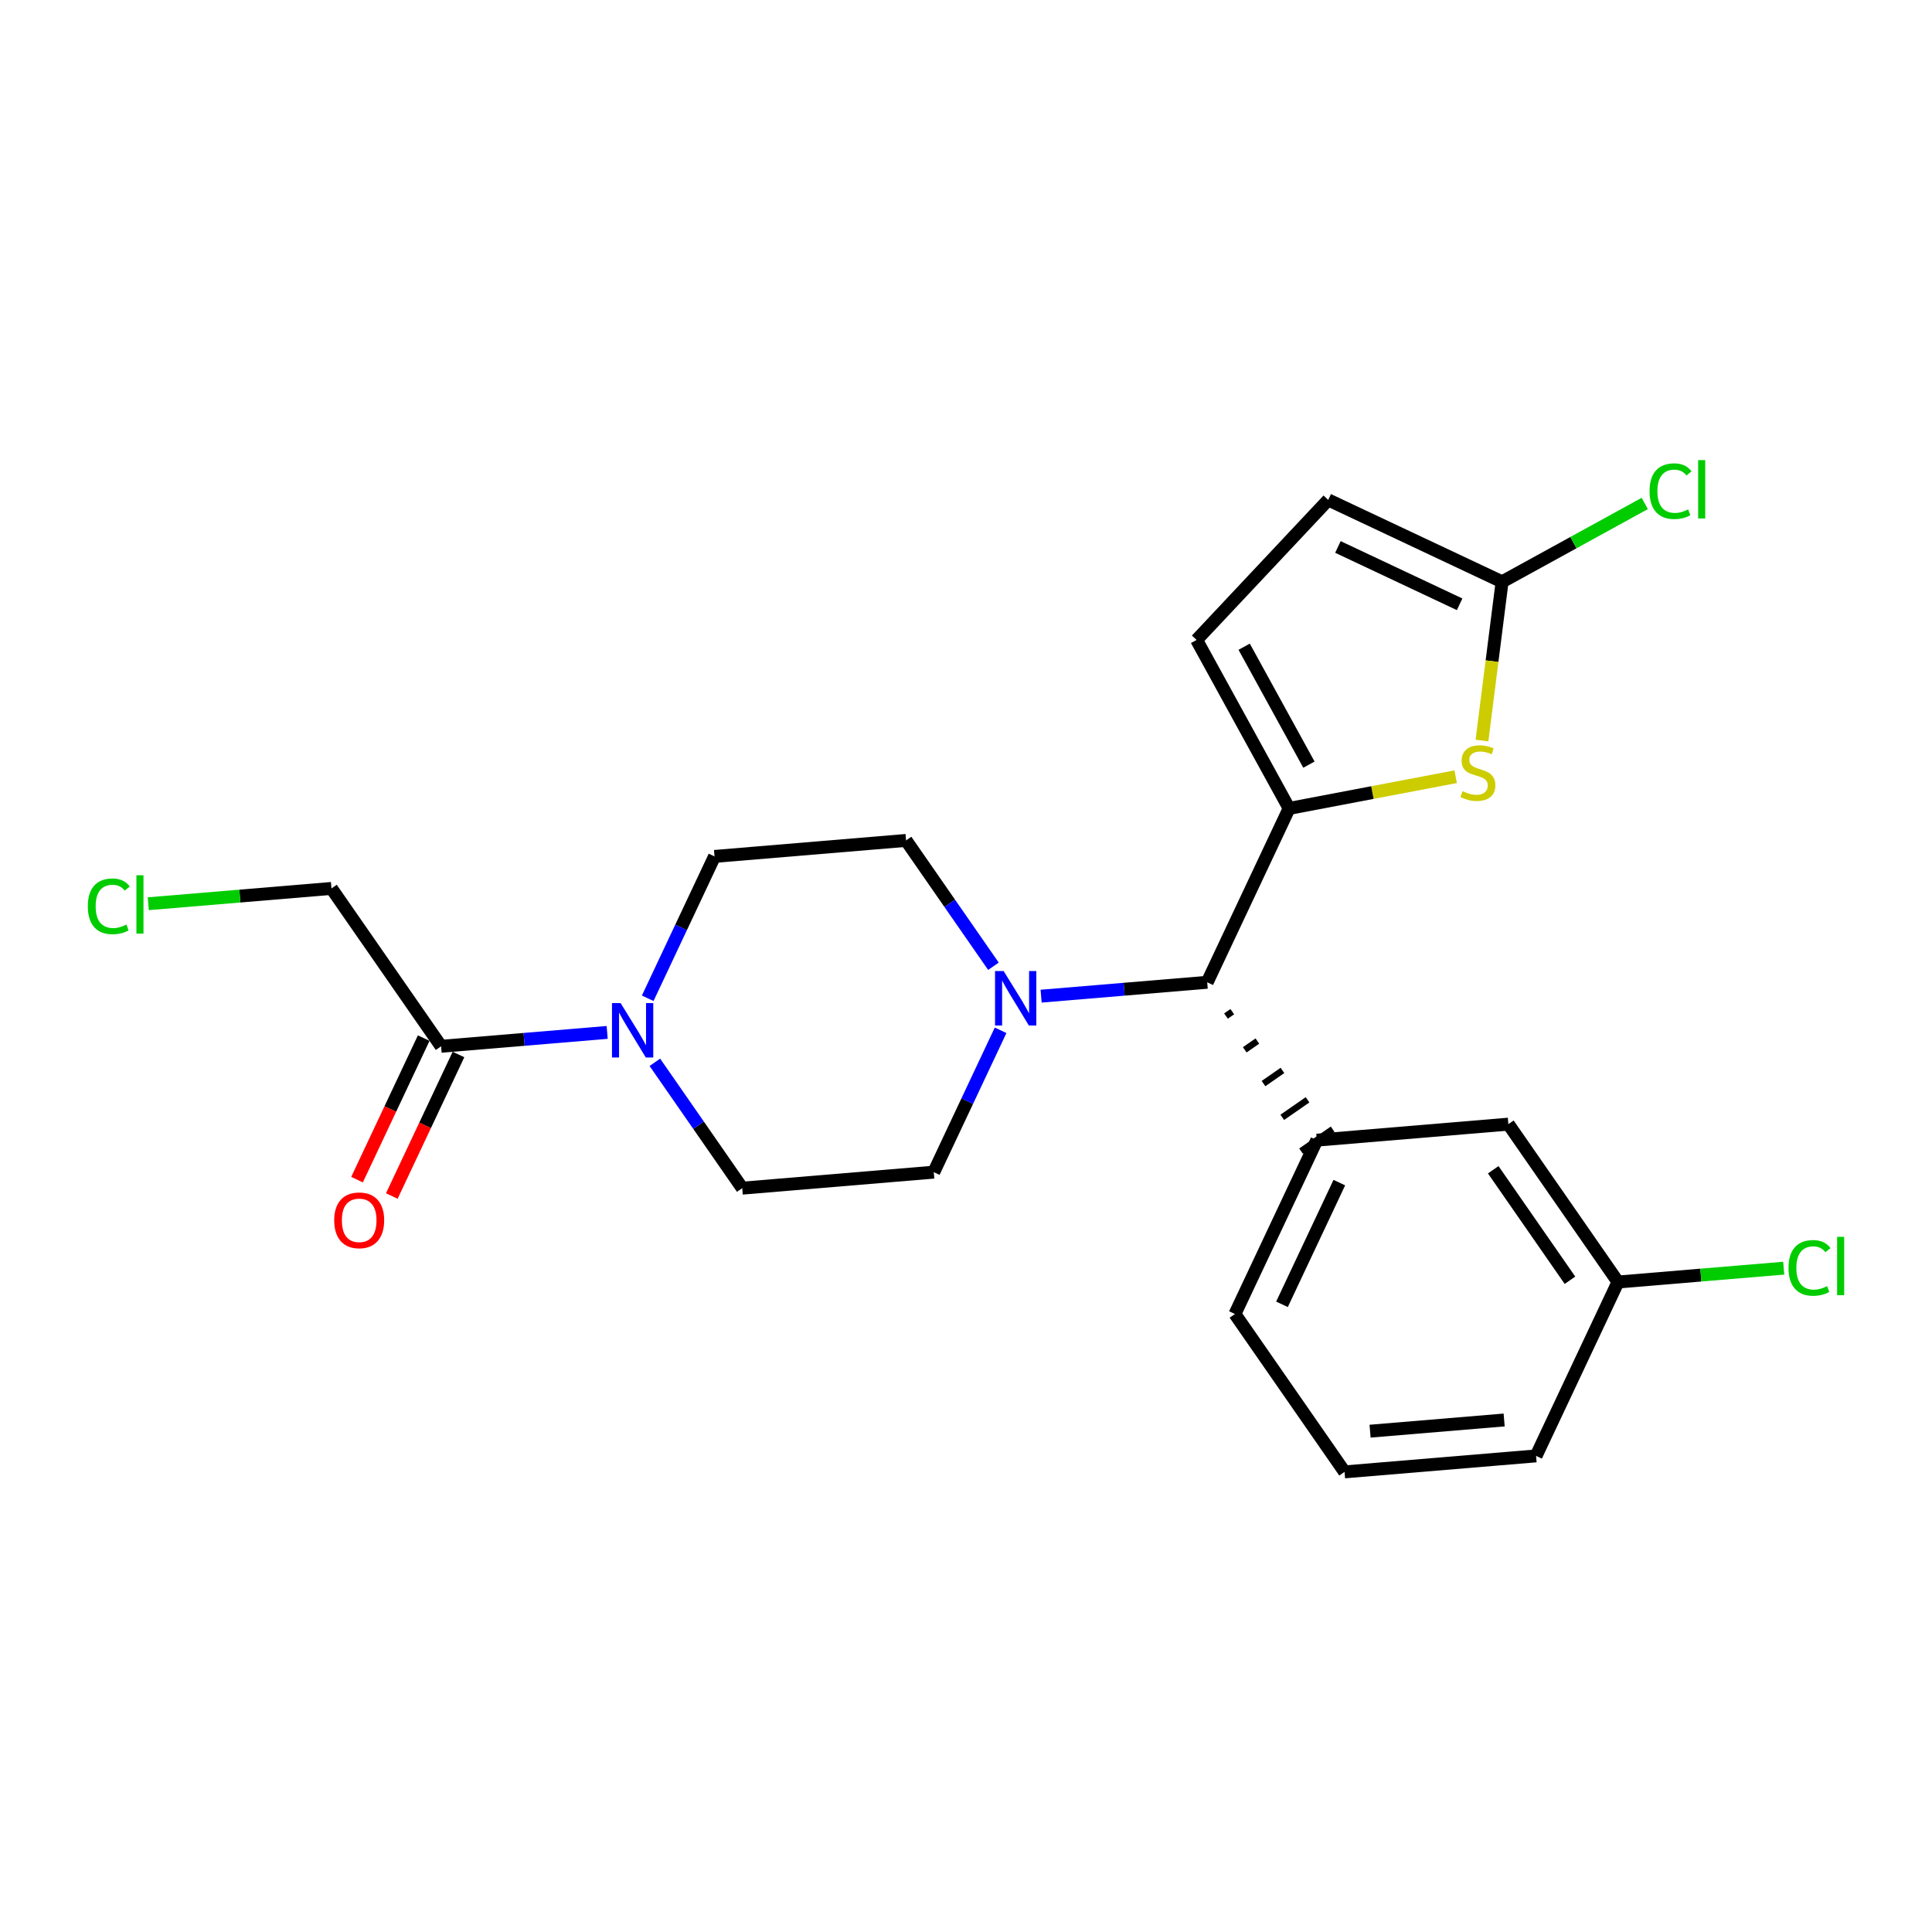 <?xml version='1.0' encoding='iso-8859-1'?>
<svg version='1.1' baseProfile='full'
              xmlns='http://www.w3.org/2000/svg'
                      xmlns:rdkit='http://www.rdkit.org/xml'
                      xmlns:xlink='http://www.w3.org/1999/xlink'
                  xml:space='preserve'
width='300px' height='300px' viewBox='0 0 300 300'>
<!-- END OF HEADER -->
<rect style='opacity:1.0;fill:#FFFFFF;stroke:none' width='300' height='300' x='0' y='0'> </rect>
<rect style='opacity:1.0;fill:#FFFFFF;stroke:none' width='300' height='300' x='0' y='0'> </rect>
<path class='bond-0 atom-0 atom-1' d='M 60.839,185.718 L 66.016,174.729' style='fill:none;fill-rule:evenodd;stroke:#FF0000;stroke-width:2.0px;stroke-linecap:butt;stroke-linejoin:miter;stroke-opacity:1' />
<path class='bond-0 atom-0 atom-1' d='M 66.016,174.729 L 71.193,163.74' style='fill:none;fill-rule:evenodd;stroke:#000000;stroke-width:2.0px;stroke-linecap:butt;stroke-linejoin:miter;stroke-opacity:1' />
<path class='bond-0 atom-0 atom-1' d='M 55.439,183.175 L 60.616,172.186' style='fill:none;fill-rule:evenodd;stroke:#FF0000;stroke-width:2.0px;stroke-linecap:butt;stroke-linejoin:miter;stroke-opacity:1' />
<path class='bond-0 atom-0 atom-1' d='M 60.616,172.186 L 65.793,161.196' style='fill:none;fill-rule:evenodd;stroke:#000000;stroke-width:2.0px;stroke-linecap:butt;stroke-linejoin:miter;stroke-opacity:1' />
<path class='bond-1 atom-1 atom-2' d='M 68.493,162.468 L 51.471,137.954' style='fill:none;fill-rule:evenodd;stroke:#000000;stroke-width:2.0px;stroke-linecap:butt;stroke-linejoin:miter;stroke-opacity:1' />
<path class='bond-3 atom-1 atom-4' d='M 68.493,162.468 L 81.387,161.391' style='fill:none;fill-rule:evenodd;stroke:#000000;stroke-width:2.0px;stroke-linecap:butt;stroke-linejoin:miter;stroke-opacity:1' />
<path class='bond-3 atom-1 atom-4' d='M 81.387,161.391 L 94.282,160.313' style='fill:none;fill-rule:evenodd;stroke:#0000FF;stroke-width:2.0px;stroke-linecap:butt;stroke-linejoin:miter;stroke-opacity:1' />
<path class='bond-2 atom-2 atom-3' d='M 51.471,137.954 L 37.248,139.143' style='fill:none;fill-rule:evenodd;stroke:#000000;stroke-width:2.0px;stroke-linecap:butt;stroke-linejoin:miter;stroke-opacity:1' />
<path class='bond-2 atom-2 atom-3' d='M 37.248,139.143 L 23.025,140.331' style='fill:none;fill-rule:evenodd;stroke:#00CC00;stroke-width:2.0px;stroke-linecap:butt;stroke-linejoin:miter;stroke-opacity:1' />
<path class='bond-4 atom-4 atom-5' d='M 100.575,155.011 L 105.763,143.998' style='fill:none;fill-rule:evenodd;stroke:#0000FF;stroke-width:2.0px;stroke-linecap:butt;stroke-linejoin:miter;stroke-opacity:1' />
<path class='bond-4 atom-4 atom-5' d='M 105.763,143.998 L 110.951,132.985' style='fill:none;fill-rule:evenodd;stroke:#000000;stroke-width:2.0px;stroke-linecap:butt;stroke-linejoin:miter;stroke-opacity:1' />
<path class='bond-23 atom-23 atom-4' d='M 115.255,184.497 L 108.471,174.726' style='fill:none;fill-rule:evenodd;stroke:#000000;stroke-width:2.0px;stroke-linecap:butt;stroke-linejoin:miter;stroke-opacity:1' />
<path class='bond-23 atom-23 atom-4' d='M 108.471,174.726 L 101.686,164.955' style='fill:none;fill-rule:evenodd;stroke:#0000FF;stroke-width:2.0px;stroke-linecap:butt;stroke-linejoin:miter;stroke-opacity:1' />
<path class='bond-5 atom-5 atom-6' d='M 110.951,132.985 L 140.692,130.5' style='fill:none;fill-rule:evenodd;stroke:#000000;stroke-width:2.0px;stroke-linecap:butt;stroke-linejoin:miter;stroke-opacity:1' />
<path class='bond-6 atom-6 atom-7' d='M 140.692,130.5 L 147.477,140.271' style='fill:none;fill-rule:evenodd;stroke:#000000;stroke-width:2.0px;stroke-linecap:butt;stroke-linejoin:miter;stroke-opacity:1' />
<path class='bond-6 atom-6 atom-7' d='M 147.477,140.271 L 154.261,150.041' style='fill:none;fill-rule:evenodd;stroke:#0000FF;stroke-width:2.0px;stroke-linecap:butt;stroke-linejoin:miter;stroke-opacity:1' />
<path class='bond-7 atom-7 atom-8' d='M 161.665,154.683 L 174.56,153.606' style='fill:none;fill-rule:evenodd;stroke:#0000FF;stroke-width:2.0px;stroke-linecap:butt;stroke-linejoin:miter;stroke-opacity:1' />
<path class='bond-7 atom-7 atom-8' d='M 174.56,153.606 L 187.454,152.528' style='fill:none;fill-rule:evenodd;stroke:#000000;stroke-width:2.0px;stroke-linecap:butt;stroke-linejoin:miter;stroke-opacity:1' />
<path class='bond-21 atom-7 atom-22' d='M 155.372,159.985 L 150.184,170.999' style='fill:none;fill-rule:evenodd;stroke:#0000FF;stroke-width:2.0px;stroke-linecap:butt;stroke-linejoin:miter;stroke-opacity:1' />
<path class='bond-21 atom-7 atom-22' d='M 150.184,170.999 L 144.996,182.012' style='fill:none;fill-rule:evenodd;stroke:#000000;stroke-width:2.0px;stroke-linecap:butt;stroke-linejoin:miter;stroke-opacity:1' />
<path class='bond-8 atom-8 atom-9' d='M 190.369,157.772 L 191.349,157.091' style='fill:none;fill-rule:evenodd;stroke:#000000;stroke-width:1.0px;stroke-linecap:butt;stroke-linejoin:miter;stroke-opacity:1' />
<path class='bond-8 atom-8 atom-9' d='M 193.283,163.015 L 195.244,161.653' style='fill:none;fill-rule:evenodd;stroke:#000000;stroke-width:1.0px;stroke-linecap:butt;stroke-linejoin:miter;stroke-opacity:1' />
<path class='bond-8 atom-8 atom-9' d='M 196.197,168.258 L 199.139,166.215' style='fill:none;fill-rule:evenodd;stroke:#000000;stroke-width:1.0px;stroke-linecap:butt;stroke-linejoin:miter;stroke-opacity:1' />
<path class='bond-8 atom-8 atom-9' d='M 199.111,173.501 L 203.033,170.778' style='fill:none;fill-rule:evenodd;stroke:#000000;stroke-width:1.0px;stroke-linecap:butt;stroke-linejoin:miter;stroke-opacity:1' />
<path class='bond-8 atom-8 atom-9' d='M 202.025,178.744 L 206.928,175.34' style='fill:none;fill-rule:evenodd;stroke:#000000;stroke-width:1.0px;stroke-linecap:butt;stroke-linejoin:miter;stroke-opacity:1' />
<path class='bond-15 atom-8 atom-16' d='M 187.454,152.528 L 200.173,125.53' style='fill:none;fill-rule:evenodd;stroke:#000000;stroke-width:2.0px;stroke-linecap:butt;stroke-linejoin:miter;stroke-opacity:1' />
<path class='bond-9 atom-9 atom-10' d='M 204.477,177.042 L 191.758,204.04' style='fill:none;fill-rule:evenodd;stroke:#000000;stroke-width:2.0px;stroke-linecap:butt;stroke-linejoin:miter;stroke-opacity:1' />
<path class='bond-9 atom-9 atom-10' d='M 207.969,183.635 L 199.066,202.534' style='fill:none;fill-rule:evenodd;stroke:#000000;stroke-width:2.0px;stroke-linecap:butt;stroke-linejoin:miter;stroke-opacity:1' />
<path class='bond-24 atom-15 atom-9' d='M 234.217,174.557 L 204.477,177.042' style='fill:none;fill-rule:evenodd;stroke:#000000;stroke-width:2.0px;stroke-linecap:butt;stroke-linejoin:miter;stroke-opacity:1' />
<path class='bond-10 atom-10 atom-11' d='M 191.758,204.04 L 208.781,228.554' style='fill:none;fill-rule:evenodd;stroke:#000000;stroke-width:2.0px;stroke-linecap:butt;stroke-linejoin:miter;stroke-opacity:1' />
<path class='bond-11 atom-11 atom-12' d='M 208.781,228.554 L 238.521,226.069' style='fill:none;fill-rule:evenodd;stroke:#000000;stroke-width:2.0px;stroke-linecap:butt;stroke-linejoin:miter;stroke-opacity:1' />
<path class='bond-11 atom-11 atom-12' d='M 212.745,222.233 L 233.563,220.494' style='fill:none;fill-rule:evenodd;stroke:#000000;stroke-width:2.0px;stroke-linecap:butt;stroke-linejoin:miter;stroke-opacity:1' />
<path class='bond-12 atom-12 atom-13' d='M 238.521,226.069 L 251.239,199.071' style='fill:none;fill-rule:evenodd;stroke:#000000;stroke-width:2.0px;stroke-linecap:butt;stroke-linejoin:miter;stroke-opacity:1' />
<path class='bond-13 atom-13 atom-14' d='M 251.239,199.071 L 264.107,197.996' style='fill:none;fill-rule:evenodd;stroke:#000000;stroke-width:2.0px;stroke-linecap:butt;stroke-linejoin:miter;stroke-opacity:1' />
<path class='bond-13 atom-13 atom-14' d='M 264.107,197.996 L 276.975,196.92' style='fill:none;fill-rule:evenodd;stroke:#00CC00;stroke-width:2.0px;stroke-linecap:butt;stroke-linejoin:miter;stroke-opacity:1' />
<path class='bond-14 atom-13 atom-15' d='M 251.239,199.071 L 234.217,174.557' style='fill:none;fill-rule:evenodd;stroke:#000000;stroke-width:2.0px;stroke-linecap:butt;stroke-linejoin:miter;stroke-opacity:1' />
<path class='bond-14 atom-13 atom-15' d='M 243.783,198.798 L 231.868,181.639' style='fill:none;fill-rule:evenodd;stroke:#000000;stroke-width:2.0px;stroke-linecap:butt;stroke-linejoin:miter;stroke-opacity:1' />
<path class='bond-16 atom-16 atom-17' d='M 200.173,125.53 L 185.806,99.371' style='fill:none;fill-rule:evenodd;stroke:#000000;stroke-width:2.0px;stroke-linecap:butt;stroke-linejoin:miter;stroke-opacity:1' />
<path class='bond-16 atom-16 atom-17' d='M 203.249,118.733 L 193.193,100.422' style='fill:none;fill-rule:evenodd;stroke:#000000;stroke-width:2.0px;stroke-linecap:butt;stroke-linejoin:miter;stroke-opacity:1' />
<path class='bond-25 atom-21 atom-16' d='M 226.035,120.608 L 213.104,123.069' style='fill:none;fill-rule:evenodd;stroke:#CCCC00;stroke-width:2.0px;stroke-linecap:butt;stroke-linejoin:miter;stroke-opacity:1' />
<path class='bond-25 atom-21 atom-16' d='M 213.104,123.069 L 200.173,125.53' style='fill:none;fill-rule:evenodd;stroke:#000000;stroke-width:2.0px;stroke-linecap:butt;stroke-linejoin:miter;stroke-opacity:1' />
<path class='bond-17 atom-17 atom-18' d='M 185.806,99.371 L 206.245,77.625' style='fill:none;fill-rule:evenodd;stroke:#000000;stroke-width:2.0px;stroke-linecap:butt;stroke-linejoin:miter;stroke-opacity:1' />
<path class='bond-18 atom-18 atom-19' d='M 206.245,77.625 L 233.243,90.343' style='fill:none;fill-rule:evenodd;stroke:#000000;stroke-width:2.0px;stroke-linecap:butt;stroke-linejoin:miter;stroke-opacity:1' />
<path class='bond-18 atom-18 atom-19' d='M 207.751,84.932 L 226.65,93.835' style='fill:none;fill-rule:evenodd;stroke:#000000;stroke-width:2.0px;stroke-linecap:butt;stroke-linejoin:miter;stroke-opacity:1' />
<path class='bond-19 atom-19 atom-20' d='M 233.243,90.343 L 244.32,84.259' style='fill:none;fill-rule:evenodd;stroke:#000000;stroke-width:2.0px;stroke-linecap:butt;stroke-linejoin:miter;stroke-opacity:1' />
<path class='bond-19 atom-19 atom-20' d='M 244.32,84.259 L 255.397,78.176' style='fill:none;fill-rule:evenodd;stroke:#00CC00;stroke-width:2.0px;stroke-linecap:butt;stroke-linejoin:miter;stroke-opacity:1' />
<path class='bond-20 atom-19 atom-21' d='M 233.243,90.343 L 231.681,102.666' style='fill:none;fill-rule:evenodd;stroke:#000000;stroke-width:2.0px;stroke-linecap:butt;stroke-linejoin:miter;stroke-opacity:1' />
<path class='bond-20 atom-19 atom-21' d='M 231.681,102.666 L 230.119,114.99' style='fill:none;fill-rule:evenodd;stroke:#CCCC00;stroke-width:2.0px;stroke-linecap:butt;stroke-linejoin:miter;stroke-opacity:1' />
<path class='bond-22 atom-22 atom-23' d='M 144.996,182.012 L 115.255,184.497' style='fill:none;fill-rule:evenodd;stroke:#000000;stroke-width:2.0px;stroke-linecap:butt;stroke-linejoin:miter;stroke-opacity:1' />
<path  class='atom-0' d='M 51.895 189.49
Q 51.895 187.461, 52.898 186.327
Q 53.9 185.193, 55.775 185.193
Q 57.649 185.193, 58.651 186.327
Q 59.654 187.461, 59.654 189.49
Q 59.654 191.544, 58.639 192.713
Q 57.625 193.871, 55.775 193.871
Q 53.912 193.871, 52.898 192.713
Q 51.895 191.556, 51.895 189.49
M 55.775 192.916
Q 57.064 192.916, 57.756 192.057
Q 58.46 191.185, 58.46 189.49
Q 58.46 187.831, 57.756 186.995
Q 57.064 186.148, 55.775 186.148
Q 54.485 186.148, 53.781 186.983
Q 53.089 187.819, 53.089 189.49
Q 53.089 191.197, 53.781 192.057
Q 54.485 192.916, 55.775 192.916
' fill='#FF0000'/>
<path  class='atom-3' d='M 13.636 140.732
Q 13.636 138.631, 14.615 137.533
Q 15.606 136.422, 17.48 136.422
Q 19.223 136.422, 20.154 137.652
L 19.366 138.297
Q 18.686 137.401, 17.48 137.401
Q 16.203 137.401, 15.523 138.261
Q 14.854 139.108, 14.854 140.732
Q 14.854 142.403, 15.546 143.263
Q 16.251 144.122, 17.612 144.122
Q 18.543 144.122, 19.629 143.561
L 19.963 144.456
Q 19.522 144.743, 18.853 144.91
Q 18.185 145.077, 17.445 145.077
Q 15.606 145.077, 14.615 143.955
Q 13.636 142.833, 13.636 140.732
' fill='#00CC00'/>
<path  class='atom-3' d='M 21.181 135.909
L 22.279 135.909
L 22.279 144.97
L 21.181 144.97
L 21.181 135.909
' fill='#00CC00'/>
<path  class='atom-4' d='M 96.365 155.757
L 99.134 160.234
Q 99.409 160.676, 99.851 161.475
Q 100.292 162.275, 100.316 162.323
L 100.316 155.757
L 101.438 155.757
L 101.438 164.209
L 100.28 164.209
L 97.308 159.315
Q 96.962 158.742, 96.592 158.085
Q 96.234 157.428, 96.126 157.226
L 96.126 164.209
L 95.028 164.209
L 95.028 155.757
L 96.365 155.757
' fill='#0000FF'/>
<path  class='atom-7' d='M 155.846 150.787
L 158.615 155.264
Q 158.89 155.706, 159.332 156.506
Q 159.773 157.305, 159.797 157.353
L 159.797 150.787
L 160.919 150.787
L 160.919 159.239
L 159.761 159.239
L 156.789 154.345
Q 156.443 153.772, 156.073 153.115
Q 155.714 152.459, 155.607 152.256
L 155.607 159.239
L 154.509 159.239
L 154.509 150.787
L 155.846 150.787
' fill='#0000FF'/>
<path  class='atom-14' d='M 277.721 196.878
Q 277.721 194.777, 278.7 193.679
Q 279.691 192.569, 281.565 192.569
Q 283.308 192.569, 284.239 193.798
L 283.451 194.443
Q 282.77 193.548, 281.565 193.548
Q 280.287 193.548, 279.607 194.407
Q 278.938 195.255, 278.938 196.878
Q 278.938 198.55, 279.631 199.409
Q 280.335 200.269, 281.696 200.269
Q 282.627 200.269, 283.713 199.708
L 284.048 200.603
Q 283.606 200.889, 282.938 201.056
Q 282.269 201.224, 281.529 201.224
Q 279.691 201.224, 278.7 200.101
Q 277.721 198.979, 277.721 196.878
' fill='#00CC00'/>
<path  class='atom-14' d='M 285.265 192.055
L 286.364 192.055
L 286.364 201.116
L 285.265 201.116
L 285.265 192.055
' fill='#00CC00'/>
<path  class='atom-20' d='M 256.143 76.269
Q 256.143 74.168, 257.122 73.07
Q 258.113 71.959, 259.987 71.959
Q 261.73 71.959, 262.661 73.189
L 261.873 73.834
Q 261.193 72.938, 259.987 72.938
Q 258.71 72.938, 258.029 73.798
Q 257.361 74.645, 257.361 76.269
Q 257.361 77.94, 258.053 78.8
Q 258.757 79.659, 260.118 79.659
Q 261.049 79.659, 262.136 79.098
L 262.47 79.993
Q 262.028 80.28, 261.36 80.447
Q 260.691 80.614, 259.951 80.614
Q 258.113 80.614, 257.122 79.492
Q 256.143 78.37, 256.143 76.269
' fill='#00CC00'/>
<path  class='atom-20' d='M 263.688 71.446
L 264.786 71.446
L 264.786 80.507
L 263.688 80.507
L 263.688 71.446
' fill='#00CC00'/>
<path  class='atom-21' d='M 227.103 122.851
Q 227.199 122.887, 227.592 123.054
Q 227.986 123.221, 228.416 123.328
Q 228.858 123.424, 229.288 123.424
Q 230.087 123.424, 230.553 123.042
Q 231.019 122.648, 231.019 121.968
Q 231.019 121.502, 230.78 121.215
Q 230.553 120.929, 230.195 120.774
Q 229.837 120.619, 229.24 120.44
Q 228.488 120.213, 228.034 119.998
Q 227.592 119.783, 227.27 119.329
Q 226.96 118.876, 226.96 118.112
Q 226.96 117.049, 227.676 116.393
Q 228.404 115.736, 229.837 115.736
Q 230.816 115.736, 231.926 116.202
L 231.651 117.121
Q 230.637 116.703, 229.873 116.703
Q 229.049 116.703, 228.595 117.049
Q 228.142 117.383, 228.154 117.968
Q 228.154 118.422, 228.38 118.697
Q 228.619 118.971, 228.953 119.126
Q 229.3 119.282, 229.873 119.461
Q 230.637 119.699, 231.09 119.938
Q 231.544 120.177, 231.866 120.666
Q 232.2 121.144, 232.2 121.968
Q 232.2 123.137, 231.412 123.77
Q 230.637 124.391, 229.335 124.391
Q 228.583 124.391, 228.01 124.224
Q 227.449 124.069, 226.781 123.794
L 227.103 122.851
' fill='#CCCC00'/>
</svg>
